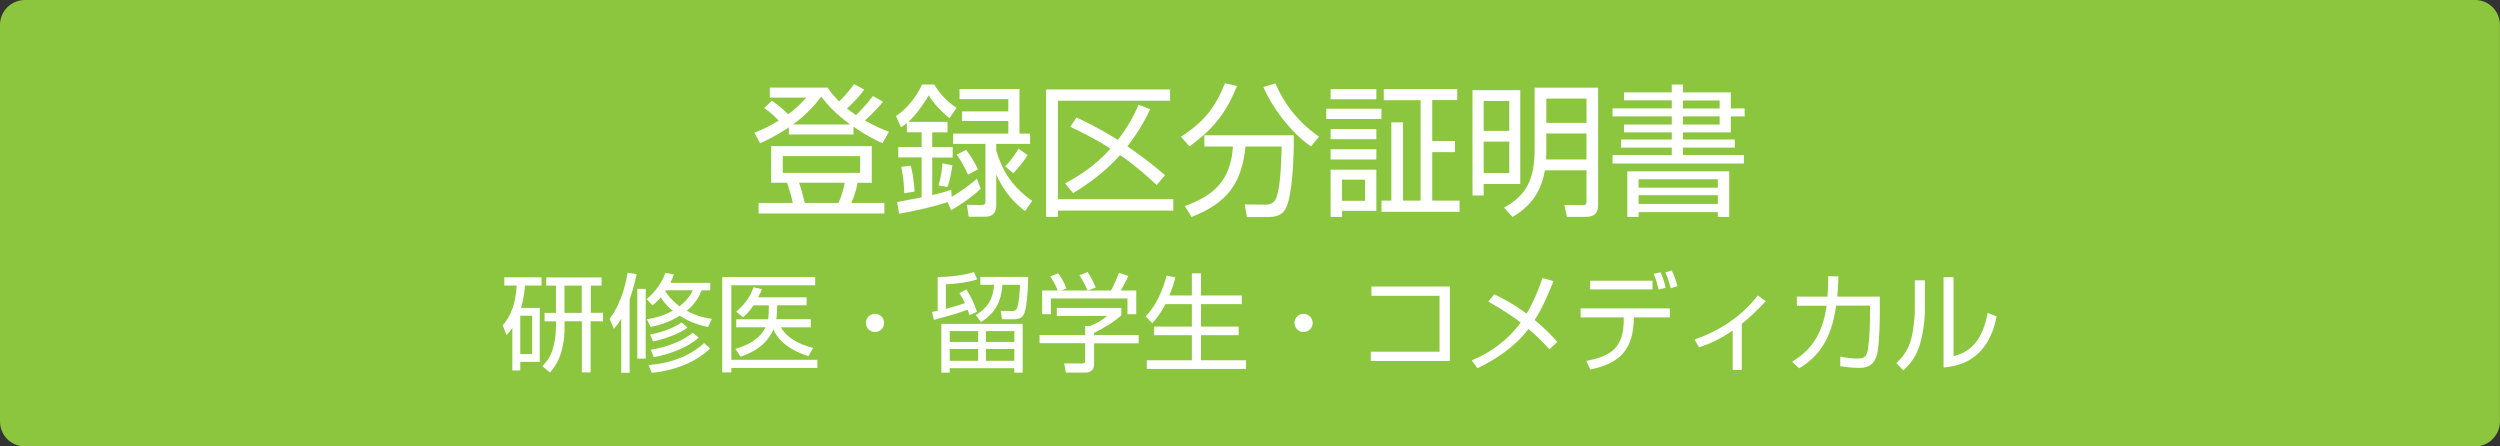 <?xml version="1.0" encoding="utf-8"?>
<!-- Generator: Adobe Illustrator 27.4.1, SVG Export Plug-In . SVG Version: 6.00 Build 0)  -->
<svg version="1.1" id="レイヤー_1" xmlns="http://www.w3.org/2000/svg" xmlns:xlink="http://www.w3.org/1999/xlink" x="0px"
	 y="0px" viewBox="0 0 280 50" style="enable-background:new 0 0 280 50;" xml:space="preserve">
<rect x="0" y="0" width="280" height="50" fill="#333333" stroke="none"/>
<style type="text/css">
	.st0{fill:#8CC63F;}
	.st1{fill:#FFFFFF;}
</style>
<g>
	<path class="st0" d="M2.79,49.5c-1.26,0-2.29-1.03-2.29-2.29V2.79c0-1.26,1.03-2.29,2.29-2.29h274.41c1.26,0,2.29,1.03,2.29,2.29
		v44.41c0,1.26-1.03,2.29-2.29,2.29H2.79z"/>
	<path class="st0" d="M277.21,1C278.2,1,279,1.8,279,2.79v44.41c0,0.99-0.8,1.79-1.79,1.79H2.79C1.8,49,1,48.2,1,47.21V2.79
		C1,1.8,1.8,1,2.79,1H277.21 M277.21,0H2.79C1.25,0,0,1.25,0,2.79v44.41C0,48.75,1.25,50,2.79,50h274.41c1.54,0,2.79-1.25,2.79-2.79
		V2.79C280,1.25,278.75,0,277.21,0L277.21,0z"/>
</g>
<g>
	<g>
		<path class="st1" d="M98.89,11.39c-0.27,0.34-0.75,0.96-2.02,2.11c1.28,0.72,2.21,1.07,2.69,1.26l-0.72,1.28
			c-0.85-0.38-1.94-0.93-3.25-1.86v0.88h-7.24v-0.8c-1.42,0.96-2.59,1.5-3.22,1.78l-0.64-1.17c0.96-0.4,1.79-0.77,2.72-1.36
			c-0.58-0.62-0.93-0.93-1.63-1.41l0.88-0.82c0.86,0.58,1.6,1.3,1.81,1.52c1.12-0.82,1.66-1.46,2.02-1.87h-4.07V9.81h6.48
			c0.29,0.43,0.5,0.75,1.28,1.55c0.18-0.16,0.96-0.93,1.68-1.94l1.14,0.62c-0.67,0.91-1.42,1.63-1.94,2.11
			c0.42,0.34,0.59,0.45,1.01,0.74c0.32-0.3,1.2-1.2,1.9-2.14L98.89,11.39z M97.64,20.47h-1.6c-0.06,0.4-0.24,1.26-0.69,2.26h3.7
			v1.18H84.96v-1.18h3.83c-0.11-0.64-0.45-1.74-0.64-2.26h-1.78v-4.1h11.27V20.47z M96.33,17.49h-8.66v1.87h8.66V17.49z
			 M95.22,13.94c-1.62-1.2-2.39-2.02-3.25-3.12c-0.38,0.51-1.31,1.78-3.15,3.12H95.22z M93.91,22.73c0.35-0.77,0.58-1.62,0.7-2.26
			h-5.11c0.27,0.77,0.54,1.86,0.64,2.26H93.91z"/>
		<path class="st1" d="M109.84,21.14c-1.33,1.25-2.8,2.1-3.31,2.4l-0.4-0.91c-1.2,0.42-3.41,0.96-5.43,1.31l-0.22-1.31
			c0.1-0.02,2.47-0.48,2.74-0.53v-4.47h-2.61v-1.17h2.61v-1.65h-1.65v-1.04c-0.27,0.24-0.42,0.34-0.66,0.48l-0.56-1.26
			c1.15-0.74,2.31-2.13,2.91-3.52h1.38c0.53,0.96,1.57,2.03,2.5,2.61l-0.8,1.15c-0.99-0.78-1.95-1.87-2.32-2.56
			c-0.86,1.47-1.68,2.42-2.29,2.98h4.39v1.17h-1.71v1.65h2.29v1.17h-2.29v4.21c1.25-0.29,1.7-0.45,2.13-0.61l0.05,0.8
			c0.45-0.24,1.71-1.04,2.82-2.03L109.84,21.14z M101.28,21.64c-0.02-0.62-0.06-1.65-0.34-2.95l1.06-0.14
			c0.11,0.43,0.34,1.25,0.43,2.91L101.28,21.64z M105.12,20.77c0.29-0.99,0.4-1.87,0.43-2.48l1.12,0.22
			c-0.18,1.33-0.42,2.06-0.54,2.43L105.12,20.77z M114.17,14.96h1.2v1.15h-3.79v0.77c0.61,1.94,1.46,3.78,4.02,5.62l-0.8,1.15
			c-1.71-1.34-2.53-2.61-3.22-4.1v3.39c0,0.32,0,1.33-1.23,1.33h-1.86l-0.19-1.33l1.57,0.02c0.42,0,0.5-0.13,0.5-0.45v-6.4h-3.62
			v-1.15h6.18v-1.41h-5.19v-1.07h5.19V11.1h-5.46V9.97h6.71V14.96z M108.42,19.56c-0.27-0.64-0.82-1.62-1.26-2.24l1.04-0.54
			c0.38,0.5,0.93,1.31,1.33,2.18L108.42,19.56z M112.58,18.64c0.26-0.27,0.75-0.77,1.5-1.98l1.01,0.72
			c-0.42,0.67-0.99,1.39-1.6,2.02L112.58,18.64z"/>
		<path class="st1" d="M131.05,10.02v1.26h-12.56v11.03h12.92v1.28h-12.92v0.7h-1.33V10.02H131.05z M128.81,12.24
			c-0.38,0.83-1.12,2.31-2.54,4.15c2.11,1.44,3.38,2.51,4.21,3.23l-0.93,1.1c-2.16-2-3.33-2.83-4.11-3.35
			c-1.55,1.74-3.28,3.06-5.25,4.26l-0.91-1.09c1.36-0.72,3.28-1.86,5.09-3.89c-1.84-1.2-3.51-1.97-4.5-2.45l0.7-1.04
			c2.37,1.1,3.71,1.94,4.63,2.51c1.42-1.84,2.02-3.25,2.32-3.95L128.81,12.24z"/>
		<path class="st1" d="M132.27,15.31c2.64-1.71,3.83-3.28,4.93-5.99l1.34,0.32c-1.12,2.79-2.51,4.75-5.33,6.75L132.27,15.31z
			 M139.65,24.29l-0.24-1.39l2.37,0.02c0.71,0,0.98-0.42,1.06-0.54c0.54-0.96,0.64-3.68,0.71-5.97h-4.05
			c-0.43,4.07-1.98,6.31-6.05,7.89l-0.75-1.22c3.25-1.17,5.14-2.87,5.39-6.67h-3.2v-1.26h10.02c0,4.93-0.46,7.28-0.86,8.12
			c-0.45,0.9-1.22,1.04-2.11,1.04H139.65z M142.85,9.34c0.85,2.03,2.35,4.21,4.88,5.97l-0.9,1.09c-2.14-1.44-4.39-4.4-5.33-6.66
			L142.85,9.34z"/>
		<path class="st1" d="M154.72,12.18v1.15h-6.18v-1.15H154.72z M154.15,9.98v1.14h-5.12V9.98H154.15z M154.15,14.45v1.14h-5.12
			v-1.14H154.15z M154.15,16.72v1.14h-5.12v-1.14H154.15z M154.15,19v4.61h-3.84v0.69h-1.28V19H154.15z M152.88,20.12h-2.58v2.37
			h2.58V20.12z M159.11,22.47V11.22h-4.13V9.98h8.23v1.23h-2.8v4.58h2.55v1.25h-2.55v5.43h3.06v1.25h-8.74v-1.25h1.1V13.7h1.31v8.77
			H159.11z"/>
		<path class="st1" d="M170.27,20.61h-4.1v1.28h-1.25V10.1h5.35V20.61z M169.04,11.31h-2.87v3.35h2.87V11.31z M169.04,15.86h-2.87
			v3.52h2.87V15.86z M173.03,19.08c-0.27,1.54-0.96,3.68-3.63,5.22l-0.95-1.04c2.48-1.38,3.43-3.11,3.43-6.59V9.82h7.11v13.13
			c0,0.9-0.4,1.34-1.39,1.34h-2.1l-0.29-1.33l2,0.02c0.32,0,0.48-0.03,0.48-0.46v-3.44H173.03z M177.69,14.95h-4.5v1.73
			c0,0.16,0,0.66-0.03,1.18h4.53V14.95z M177.69,11.04h-4.5v2.72h4.5V11.04z"/>
		<path class="st1" d="M181.89,10.35h5.35V9.47h1.25v0.88h5.36v1.79h1.55v0.9h-1.55v1.79h-5.36v0.8h5.81v0.9h-5.81v0.83h6.83v0.96
			h-14.71v-0.96h6.63v-0.83h-5.68v-0.9h5.68v-0.8h-5.35v-0.88h5.35v-0.91h-6.63v-0.9h6.63v-0.9h-5.35V10.35z M193.67,19.19v5.11
			h-1.27v-0.54h-8.88v0.54h-1.26v-5.11H193.67z M192.4,20.08h-8.88v0.94h8.88V20.08z M192.4,21.86h-8.88v0.98h8.88V21.86z
			 M192.6,11.25h-4.11v0.9h4.11V11.25z M192.6,13.04h-4.11v0.91h4.11V13.04z"/>
	</g>
	<g>
		<path class="st1" d="M60.45,34.49v6.04h-2.18v0.96h-0.89v-4.77c-0.29,0.44-0.44,0.6-0.65,0.8l-0.43-1.08
			c0.46-0.55,1.4-1.65,1.57-4.46h-1.39v-0.92h4.17v0.92h-1.85c-0.05,0.56-0.11,1.33-0.44,2.51H60.45z M59.6,35.36h-1.33v4.29h1.33
			V35.36z M66.15,35.03h1.39v0.95h-1.39v5.73h-0.98v-5.73h-1.94v0.7c0,3.15-1.16,4.5-1.63,5.04l-0.86-0.7
			c0.34-0.36,0.84-0.91,1.12-1.77c0.07-0.24,0.41-1.31,0.41-2.61v-0.65h-1.28v-0.95h1.28v-3.05h-1.09v-0.92h6.2v0.92h-1.21V35.03z
			 M65.16,31.99h-1.94v3.05h1.94V31.99z"/>
		<path class="st1" d="M70.53,41.75h-0.95v-6.06c-0.35,0.6-0.55,0.84-0.82,1.14l-0.48-1.12c1.49-2,1.89-4.46,2.01-5.17l1.01,0.17
			c-0.1,0.48-0.29,1.39-0.78,2.84V41.75z M71.38,32.35h0.94v7.81h-0.94V32.35z M79.3,36.63c-1.44-0.31-2.38-0.76-3.18-1.27
			c-1.31,0.84-2.59,1.12-3.25,1.26l-0.42-0.86c0.67-0.11,1.7-0.3,2.89-0.96c-0.82-0.68-1.2-1.26-1.34-1.5
			c-0.37,0.44-0.67,0.7-0.92,0.9l-0.66-0.7c0.96-0.77,1.75-1.92,2.11-2.94l0.94,0.18c-0.11,0.34-0.2,0.56-0.38,0.94h4.46v0.84h-0.97
			c-0.22,0.58-0.65,1.44-1.66,2.29c1.18,0.64,2.25,0.83,2.81,0.91L79.3,36.63z M72.64,40.88c2.81-0.2,4.97-1.26,6.21-2.46l0.68,0.61
			c-1.58,1.55-4.05,2.49-6.52,2.73L72.64,40.88z M72.8,37.47c0.71-0.13,2.3-0.5,3.55-1.36L77,36.69c-1,0.77-2.79,1.33-3.85,1.55
			L72.8,37.47z M72.89,39.17c2.12-0.32,3.85-1.19,4.7-1.91l0.66,0.56c-1.28,1.16-3.49,1.93-5.04,2.18L72.89,39.17z M74.51,32.6
			c0.17,0.28,0.61,0.97,1.6,1.7c0.91-0.71,1.3-1.39,1.49-1.79h-3.02L74.51,32.6z"/>
		<path class="st1" d="M91.3,31.03v0.92h-9.39v8.35h9.64v0.91h-9.64v0.5h-1.02V31.03H91.3z M90.81,35.77v0.89h-3.35
			c0.58,1.07,1.92,1.9,3.61,2.31l-0.52,0.92c-2.65-0.84-3.59-2.19-3.93-2.99c-0.43,1-1.37,2.29-3.68,3.05l-0.58-0.88
			c0.66-0.19,2.58-0.76,3.39-2.42h-3.29v-0.89h3.57c0.04-0.18,0.05-0.31,0.06-0.65l0.02-0.91H84.4c-0.55,0.8-0.85,1.05-1.18,1.34
			l-0.77-0.64c0.9-0.73,1.63-1.7,1.93-2.72l0.96,0.2c-0.14,0.36-0.24,0.56-0.43,0.92h5.43v0.89h-3.29l-0.04,0.91
			c-0.01,0.32-0.05,0.52-0.07,0.65H90.81z"/>
		<path class="st1" d="M99.02,36.17c0,0.58-0.47,1.02-1.02,1.02c-0.56,0-1.02-0.46-1.02-1.02c0-0.58,0.46-1.02,1.02-1.02
			C98.55,35.15,99.02,35.6,99.02,36.17z"/>
		<path class="st1" d="M108.23,32.41c0.54,0.85,0.86,1.52,1.19,2.51l-0.84,0.38c-0.08-0.28-0.13-0.42-0.2-0.61
			c-1.03,0.4-3.41,1.04-3.78,1.14l-0.22-0.89c0.17-0.04,0.37-0.07,0.64-0.13v-3.78c1.49-0.02,3.06-0.23,4.07-0.56l0.35,0.82
			c-0.46,0.14-1.28,0.43-3.5,0.55v2.75c0.88-0.24,1.34-0.37,2.13-0.63c-0.26-0.58-0.44-0.85-0.61-1.13L108.23,32.41z M114.55,41.74
			h-0.95v-0.5h-7.23v0.5h-0.94v-5.47h9.11V41.74z M109.55,37.08h-3.18v1.22h3.18V37.08z M109.55,39.09h-3.18v1.32h3.18V39.09z
			 M112.24,35.77l-0.17-0.95l1.34,0.01c0.4,0,0.47-0.22,0.55-0.48c0.13-0.38,0.28-1.82,0.29-2.45h-1.98
			c-0.14,1.83-0.7,3.07-2.39,4.17l-0.6-0.78c1.32-0.79,1.94-1.76,2.06-3.39h-1.54v-0.88h5.35c0,1.8-0.22,3.56-0.41,4.02
			c-0.19,0.48-0.49,0.72-1.26,0.72H112.24z M113.61,37.08h-3.18v1.22h3.18V37.08z M113.61,39.09h-3.18v1.32h3.18V39.09z"/>
		<path class="st1" d="M125.59,35.32c-0.96,0.85-2.05,1.46-3.05,1.96v0.25h4.99v0.92h-4.99v2.36c0,0.79-0.62,0.92-0.98,0.92h-2.18
			l-0.19-1.03l1.95,0.01c0.37,0,0.4-0.1,0.4-0.37v-1.9h-5.11v-0.92h5.11v-1h0.52c0.28-0.11,1.24-0.5,1.94-1.14h-5.64v-0.89h7.23
			V35.32z M124.43,32.54c0.37-0.65,0.8-1.73,0.9-1.98l1.04,0.35c-0.24,0.56-0.54,1.13-0.85,1.63h1.74v2.65h-0.98v-1.76h-8.58v1.76
			h-0.98v-2.65h1.74c-0.24-0.7-0.64-1.3-0.83-1.58l0.89-0.35c0.48,0.64,0.76,1.25,0.92,1.7l-0.6,0.23H124.43z M121.8,32.53
			c-0.22-0.53-0.55-1.16-0.91-1.7l0.92-0.37c0.49,0.72,0.83,1.54,0.91,1.75L121.8,32.53z"/>
		<path class="st1" d="M133.49,33.09v-2.48h1.02v2.48h4.57v0.97h-4.57v2.52h4.22v0.96h-4.22v2.81h5.04v0.97h-11.11v-0.97h5.05v-2.81
			h-4.23v-0.96h4.23v-2.52h-2.96c-0.68,1.3-1.21,1.86-1.48,2.13l-0.74-0.74c1.13-1.15,1.93-2.94,2.35-4.58l0.98,0.2
			c-0.13,0.5-0.24,0.97-0.67,2.02H133.49z"/>
		<path class="st1" d="M147.02,36.17c0,0.58-0.47,1.02-1.02,1.02c-0.56,0-1.02-0.46-1.02-1.02c0-0.58,0.46-1.02,1.02-1.02
			C146.55,35.15,147.02,35.6,147.02,36.17z"/>
		<path class="st1" d="M162.39,32.08v8.35h-8.86v-1.04h7.7v-6.26h-7.63v-1.04H162.39z"/>
		<path class="st1" d="M173.54,39.12c-0.52-0.56-1.24-1.34-2.35-2.28c-1.46,1.94-3.51,3.33-5.71,4.4l-0.65-0.88
			c2.18-0.89,4.1-2.33,5.49-4.23c-1.43-1.1-2.78-1.86-3.63-2.34l0.66-0.83c0.78,0.37,2.1,1.03,3.62,2.17
			c0.84-1.38,1.35-2.75,1.79-3.99l1.23,0.35c-0.58,1.44-1.23,3-2.11,4.35c1.29,1.06,2.09,1.94,2.54,2.45L173.54,39.12z"/>
		<path class="st1" d="M187.02,34.54v1.01h-4.03c-0.02,3.73-1.7,5.18-4.88,5.83l-0.44-0.96c2.76-0.53,4.26-1.45,4.19-4.87h-4.83
			v-1.01H187.02z M185.08,31.44v0.97h-6.98v-0.97H185.08z M185.75,32.43c-0.12-0.59-0.28-1.19-0.54-1.75l0.76-0.19
			c0.26,0.55,0.46,1.14,0.58,1.75L185.75,32.43z M187.13,32.28c-0.24-0.84-0.32-1.13-0.61-1.77l0.71-0.22
			c0.26,0.49,0.53,1.31,0.64,1.75L187.13,32.28z"/>
		<path class="st1" d="M195.08,41.44h-1.02v-4.42c-1.29,0.88-2.3,1.4-3.78,1.88l-0.49-0.88c3.37-1.15,5.66-3.07,7.08-4.93l0.9,0.65
			c-1.12,1.15-1.7,1.74-2.69,2.53V41.44z"/>
		<path class="st1" d="M210.54,33.21v1.81c0,0.71-0.02,2.85-0.24,4.32c-0.28,1.79-1.43,1.86-2.1,1.86c-0.94,0-1.63-0.12-2.09-0.19
			v-1.07c0.49,0.1,1.15,0.22,1.97,0.22c0.67,0,1.01-0.23,1.13-1.06c0.19-1.23,0.23-2.82,0.23-3.84v-1.03h-3.79
			c-0.53,3.71-1.88,5.65-4.14,7.02l-0.79-0.74c2.16-1.33,3.41-3.07,3.86-6.27h-3.33v-1.02h3.43c0.07-0.91,0.07-1.65,0.07-2.28
			l1.15,0.01c-0.01,0.7-0.04,1.39-0.12,2.27H210.54z"/>
		<path class="st1" d="M215.59,34.63c0,1.32-0.23,2.93-0.64,4.19c-0.47,1.43-1.35,2.27-1.77,2.66l-0.79-0.8
			c0.5-0.48,1.32-1.31,1.69-2.82c0.17-0.67,0.38-2.15,0.38-3.07V31.4h1.13V34.63z M218.8,39.89c2.21-0.54,3.32-2.16,3.81-4.85
			l1.01,0.41c-1.01,5.17-4.59,5.58-5.94,5.71V31.04h1.12V39.89z"/>
	</g>
</g>
<g>
</g>
<g>
</g>
<g>
</g>
<g>
</g>
<g>
</g>
<g>
</g>
<g>
</g>
<g>
</g>
<g>
</g>
<g>
</g>
<g>
</g>
<g>
</g>
<g>
</g>
<g>
</g>
<g>
</g>
</svg>
